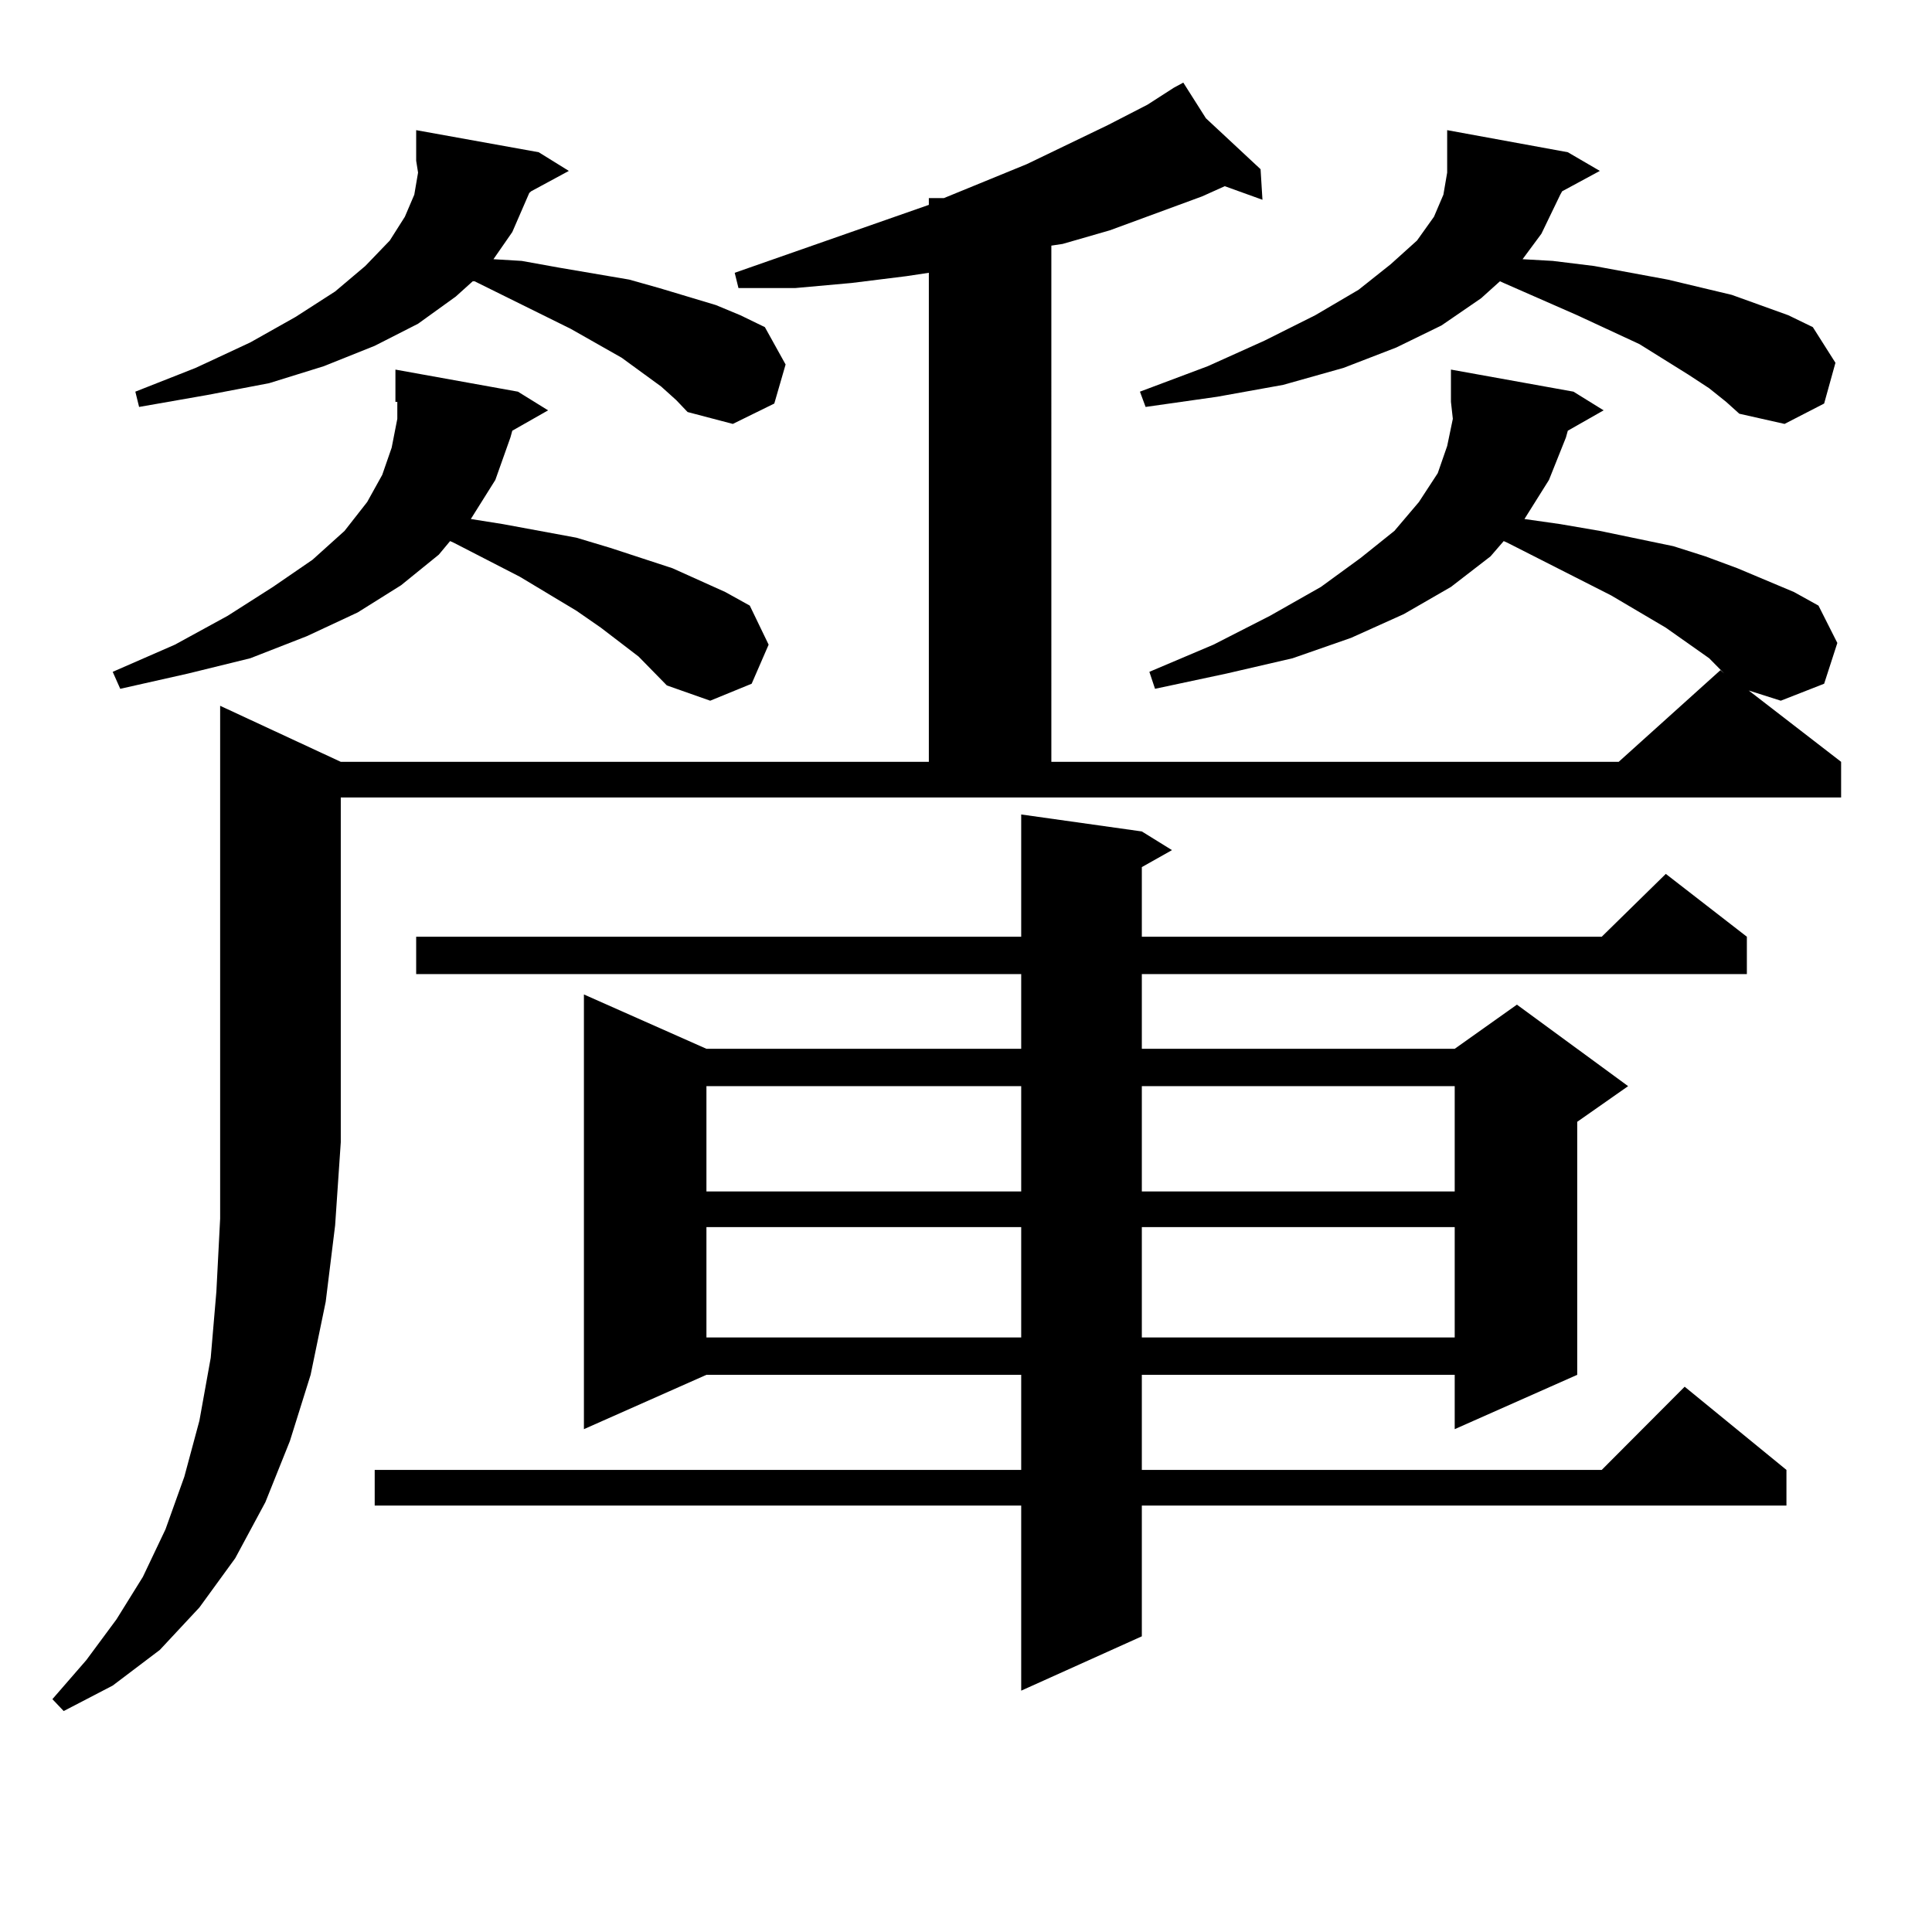 <?xml version="1.0" encoding="utf-8"?>
<!-- Generator: Adobe Illustrator 16.0.0, SVG Export Plug-In . SVG Version: 6.00 Build 0)  -->
<!DOCTYPE svg PUBLIC "-//W3C//DTD SVG 1.1//EN" "http://www.w3.org/Graphics/SVG/1.1/DTD/svg11.dtd">
<svg version="1.1" id="图层_1" xmlns="http://www.w3.org/2000/svg" xmlns:xlink="http://www.w3.org/1999/xlink" x="0px" y="0px"
	 width="1000px" height="1000px" viewBox="0 0 1000 1000" enable-background="new 0 0 1000 1000" xml:space="preserve">
<path d="M176.386,394.32h304.383V141.195l-11.707,1.758l-28.292,3.516l-29.268,2.637h-29.268l-1.951-7.91l100.485-35.156v-3.516
	h7.805l42.926-17.578l41.95-20.215l20.487-10.547l13.658-8.789l4.878-2.637l11.707,18.457l28.292,26.367l0.976,15.82l-19.512-7.031
	l-11.707,5.273l-47.804,17.578l-24.39,7.031l-5.854,0.879V394.32h293.651l52.682-47.461l1.951,1.758l-7.805-7.91l-22.438-15.82
	l-28.292-16.699l-53.657-27.246l-1.951-0.879l-6.829,7.91l-20.487,15.82l-24.39,14.063L699.3,330.16l-30.243,10.547l-34.146,7.91
	l-37.072,7.91l-2.927-8.789l33.17-14.063l29.268-14.941l26.341-14.941l20.487-14.941l17.561-14.063l12.683-14.941l9.756-14.941
	l4.878-14.063l2.927-14.063l-0.976-8.789v-16.699l63.413,11.426l15.609,9.668l-18.536,10.547l-0.976,3.516l-8.78,21.973
	l-12.683,20.215l18.536,2.637l20.487,3.516l38.048,7.91l16.585,5.273l16.585,6.152l14.634,6.152l14.634,6.152l12.683,7.031
	l9.756,19.336l-6.829,21.094l-22.438,8.789l-16.585-5.273l47.804,36.914v18.457H176.386v178.418l-2.927,43.066l-4.878,39.551
	l-7.805,37.793l-10.731,34.277l-12.683,31.641l-15.609,29.004l-18.536,25.488l-20.487,21.973l-24.39,18.457l-25.365,13.184
	l-5.854-6.152l17.561-20.215l15.609-21.094l13.658-21.973l11.707-24.609l9.756-27.246l7.805-29.004l5.854-32.52l2.927-34.277
	l1.951-37.793v-265.43L176.386,394.32z M265.164,222.933l-0.976,3.516l-7.805,21.973l-12.683,20.215l16.585,2.637l38.048,7.031
	l17.561,5.273l32.194,10.547l13.658,6.152l13.658,6.152l12.683,7.031l9.756,20.215l-8.78,20.215l-21.463,8.789l-22.438-7.91
	l-14.634-14.941l-19.512-14.941l-12.683-8.789l-29.268-17.578l-34.146-17.578l-1.951-0.879l-5.854,7.031l-19.512,15.82
	l-22.438,14.063l-26.341,12.305l-29.268,11.426l-32.194,7.91l-35.121,7.91l-3.902-8.789l32.194-14.063l27.316-14.941l23.414-14.941
	l20.487-14.063l16.585-14.941l11.707-14.941l7.805-14.063l4.878-14.063l2.927-14.941v-8.789h-0.976v-16.699l63.413,11.426
	l15.609,9.668L265.164,222.933z M274.92,99.008l-0.976,0.879l-8.78,20.215l-9.756,14.063l14.634,0.879l19.512,3.516l36.097,6.152
	l15.609,4.395l29.268,8.789l12.683,5.273l12.683,6.152l10.731,19.336l-5.854,20.215l-21.463,10.547l-23.414-6.152l-5.854-6.152
	l-7.805-7.031l-20.487-14.941l-26.341-14.941l-49.755-24.609h-0.976l-8.78,7.91l-19.512,14.063l-22.438,11.426l-26.341,10.547
	l-28.292,8.789l-32.194,6.152l-35.121,6.152l-1.951-7.91l31.219-12.305l28.292-13.184l23.414-13.184l20.487-13.184l15.609-13.184
	l12.683-13.184l7.805-12.305l4.878-11.426l1.951-11.426l-0.976-6.152v-15.82l63.413,11.426l15.609,9.668L274.92,99.008z
	 M591.01,430.355l15.609,9.668l-15.609,8.789v36.035h238.043l33.17-32.52l41.95,32.52v19.336H591.01v38.672h161.947l32.194-22.852
	l57.56,42.188l-26.341,18.457v130.957l-63.413,28.125v-28.125H591.01v49.219h238.043l42.926-43.066l52.682,43.066v18.457H591.01
	v67.676l-62.438,28.125v-95.801H193.946v-18.457h334.626v-49.219H365.649l-63.413,28.125v-225l63.413,28.125h162.923v-38.672
	H215.409v-19.336h313.163v-63.281L591.01,430.355z M365.649,562.191v54.492h162.923v-54.492H365.649z M365.649,635.14v57.129
	h162.923V635.14H365.649z M808.565,99.008l-0.976,1.758l-9.756,20.215l-9.756,13.184l15.609,0.879l21.463,2.637l38.048,7.031
	l33.17,7.91l14.634,5.273l14.634,5.273l12.683,6.152l11.707,18.457l-5.854,21.094l-20.487,10.547l-23.414-5.273l-6.829-6.152
	l-8.78-7.031l-10.731-7.031l-25.365-15.82l-32.194-14.941l-38.048-16.699l-1.951-0.879l-9.756,8.789l-20.487,14.063l-23.414,11.426
	l-27.316,10.547l-31.219,8.789l-34.146,6.152l-37.072,5.273l-2.927-7.91l35.121-13.184l29.268-13.184l26.341-13.184l22.438-13.184
	l16.585-13.184l13.658-12.305l8.78-12.305l4.878-11.426l1.951-11.426v-6.152v-15.82l62.438,11.426l16.585,9.668L808.565,99.008z
	 M591.01,562.191v54.492h161.947v-54.492H591.01z M591.01,635.14v57.129h161.947V635.14H591.01z"/>
</svg>
